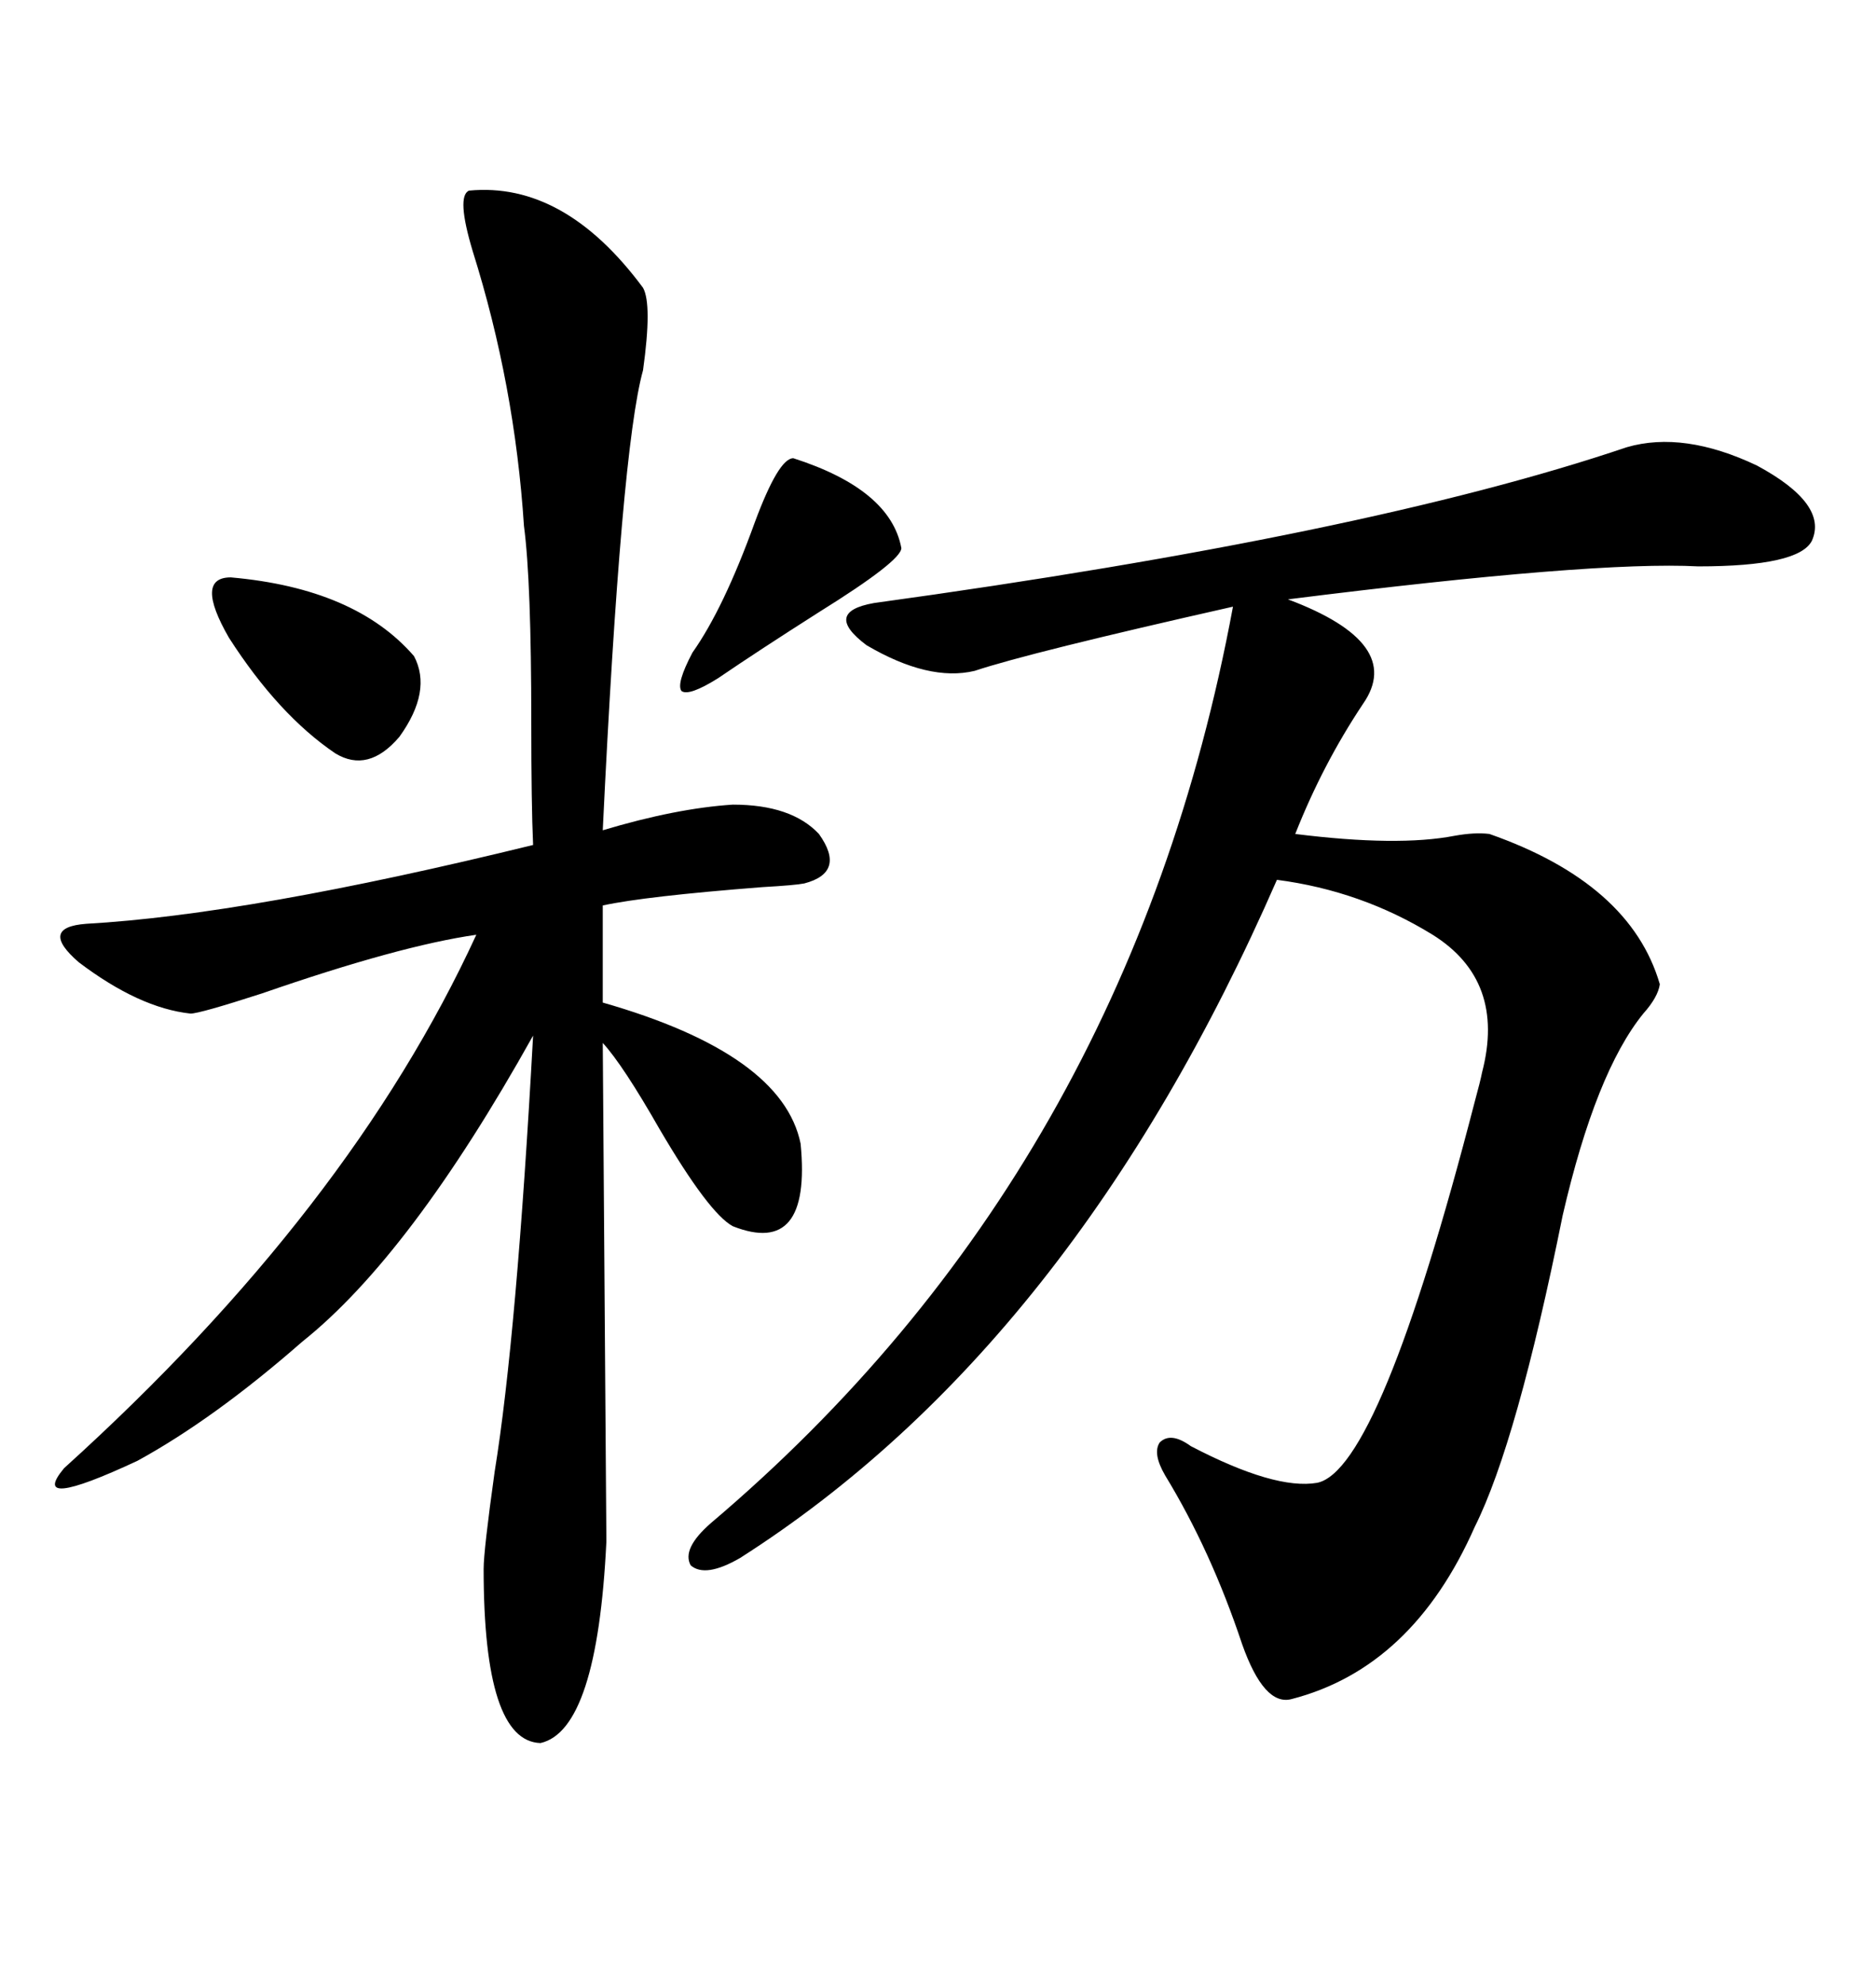 <svg xmlns="http://www.w3.org/2000/svg" xmlns:xlink="http://www.w3.org/1999/xlink" width="300" height="317.285"><path d="M260.16 71.48L260.16 71.48Q269.24 68.85 280.96 74.41L280.96 74.41Q292.38 80.57 289.75 86.43L289.75 86.43Q287.70 90.53 271.58 90.53L271.58 90.53Q254.88 89.65 205.96 95.80L205.96 95.80Q224.71 102.83 217.97 112.50L217.97 112.50Q211.52 122.17 207.13 133.30L207.13 133.30Q223.54 135.35 232.62 133.59L232.62 133.59Q235.84 133.01 238.18 133.30L238.18 133.30Q260.74 141.21 265.43 157.32L265.43 157.32Q265.14 159.38 262.79 162.01L262.79 162.01Q255.18 171.39 249.90 194.24L249.90 194.24Q242.58 230.57 235.84 244.04L235.84 244.04Q225.88 266.60 206.54 271.58L206.54 271.58Q202.15 272.75 198.63 262.79L198.63 262.79Q193.65 247.85 186.33 235.84L186.33 235.84Q184.28 232.32 185.45 230.57L185.45 230.57Q187.21 228.81 190.43 231.15L190.43 231.15Q203.91 238.18 210.64 237.01L210.64 237.01Q220.61 234.96 235.84 176.07L235.84 176.07Q236.72 172.85 237.01 171.39L237.01 171.39Q240.82 156.74 229.10 149.41L229.10 149.41Q217.68 142.38 204.20 140.63L204.20 140.63Q171.68 215.04 118.36 249.02L118.36 249.02Q112.79 252.25 110.45 250.20L110.45 250.20Q108.98 247.56 113.67 243.46L113.67 243.46Q180.47 186.91 197.17 96.97L197.17 96.97Q164.65 104.30 155.86 107.23L155.86 107.23Q148.54 108.98 138.57 103.13L138.57 103.13Q131.54 97.85 139.75 96.39L139.75 96.39Q218.55 85.55 260.16 71.48ZM75 30.47L75 30.47Q90.23 29.00 102.83 46.00L102.83 46.00Q104.30 48.63 102.83 59.18L102.83 59.18Q99.32 71.78 96.39 132.71L96.39 132.71Q108.11 129.20 117.19 128.61L117.19 128.61Q126.56 128.61 130.96 133.30L130.96 133.30Q135.35 139.45 128.61 141.21L128.61 141.21Q127.15 141.50 121.88 141.80L121.88 141.80Q103.13 143.26 96.39 144.73L96.39 144.73L96.39 160.25Q125.10 168.46 128.03 182.81L128.03 182.81Q129.79 200.98 117.19 196.00L117.19 196.00Q113.38 193.95 105.47 180.47L105.47 180.47Q99.61 170.21 96.39 166.70L96.39 166.70L96.97 246.39Q95.51 276.56 86.43 278.61L86.43 278.61Q77.34 278.32 77.34 250.78L77.34 250.78Q77.34 247.85 79.10 235.25L79.10 235.25Q82.62 213.57 85.25 165.53L85.25 165.53Q65.63 200.68 48.34 214.45L48.34 214.45Q34.28 226.76 21.97 233.50L21.97 233.50Q4.39 241.70 10.25 234.67L10.25 234.67Q55.96 193.36 76.17 149.41L76.17 149.41Q63.87 151.17 41.89 158.79L41.89 158.79Q31.93 162.01 30.47 162.01L30.47 162.01Q22.27 161.13 12.60 153.81L12.60 153.81Q6.15 148.24 13.77 147.66L13.77 147.66Q39.84 146.19 85.25 135.06L85.25 135.06Q84.96 128.61 84.96 115.43L84.96 115.43Q84.96 92.87 83.79 84.08L83.79 84.08Q82.32 61.52 75.59 40.14L75.59 40.14Q72.95 31.35 75 30.47ZM36.91 92.29L36.91 92.29Q56.84 94.04 66.21 104.88L66.21 104.88Q69.14 110.45 63.87 117.77L63.87 117.77Q58.89 123.63 53.61 120.41L53.61 120.41Q44.53 114.26 36.62 101.95L36.62 101.95Q31.05 92.29 36.91 92.29ZM126.86 73.24L126.86 73.24Q142.38 78.22 144.14 87.60L144.14 87.60Q144.14 89.65 130.96 97.85L130.96 97.85Q121.29 104.00 114.84 108.40L114.84 108.40Q110.16 111.33 108.98 110.45L108.98 110.45Q108.11 109.28 110.74 104.30L110.74 104.30Q115.72 97.27 120.70 83.50L120.70 83.50Q124.51 73.24 126.86 73.24Z"/></svg>